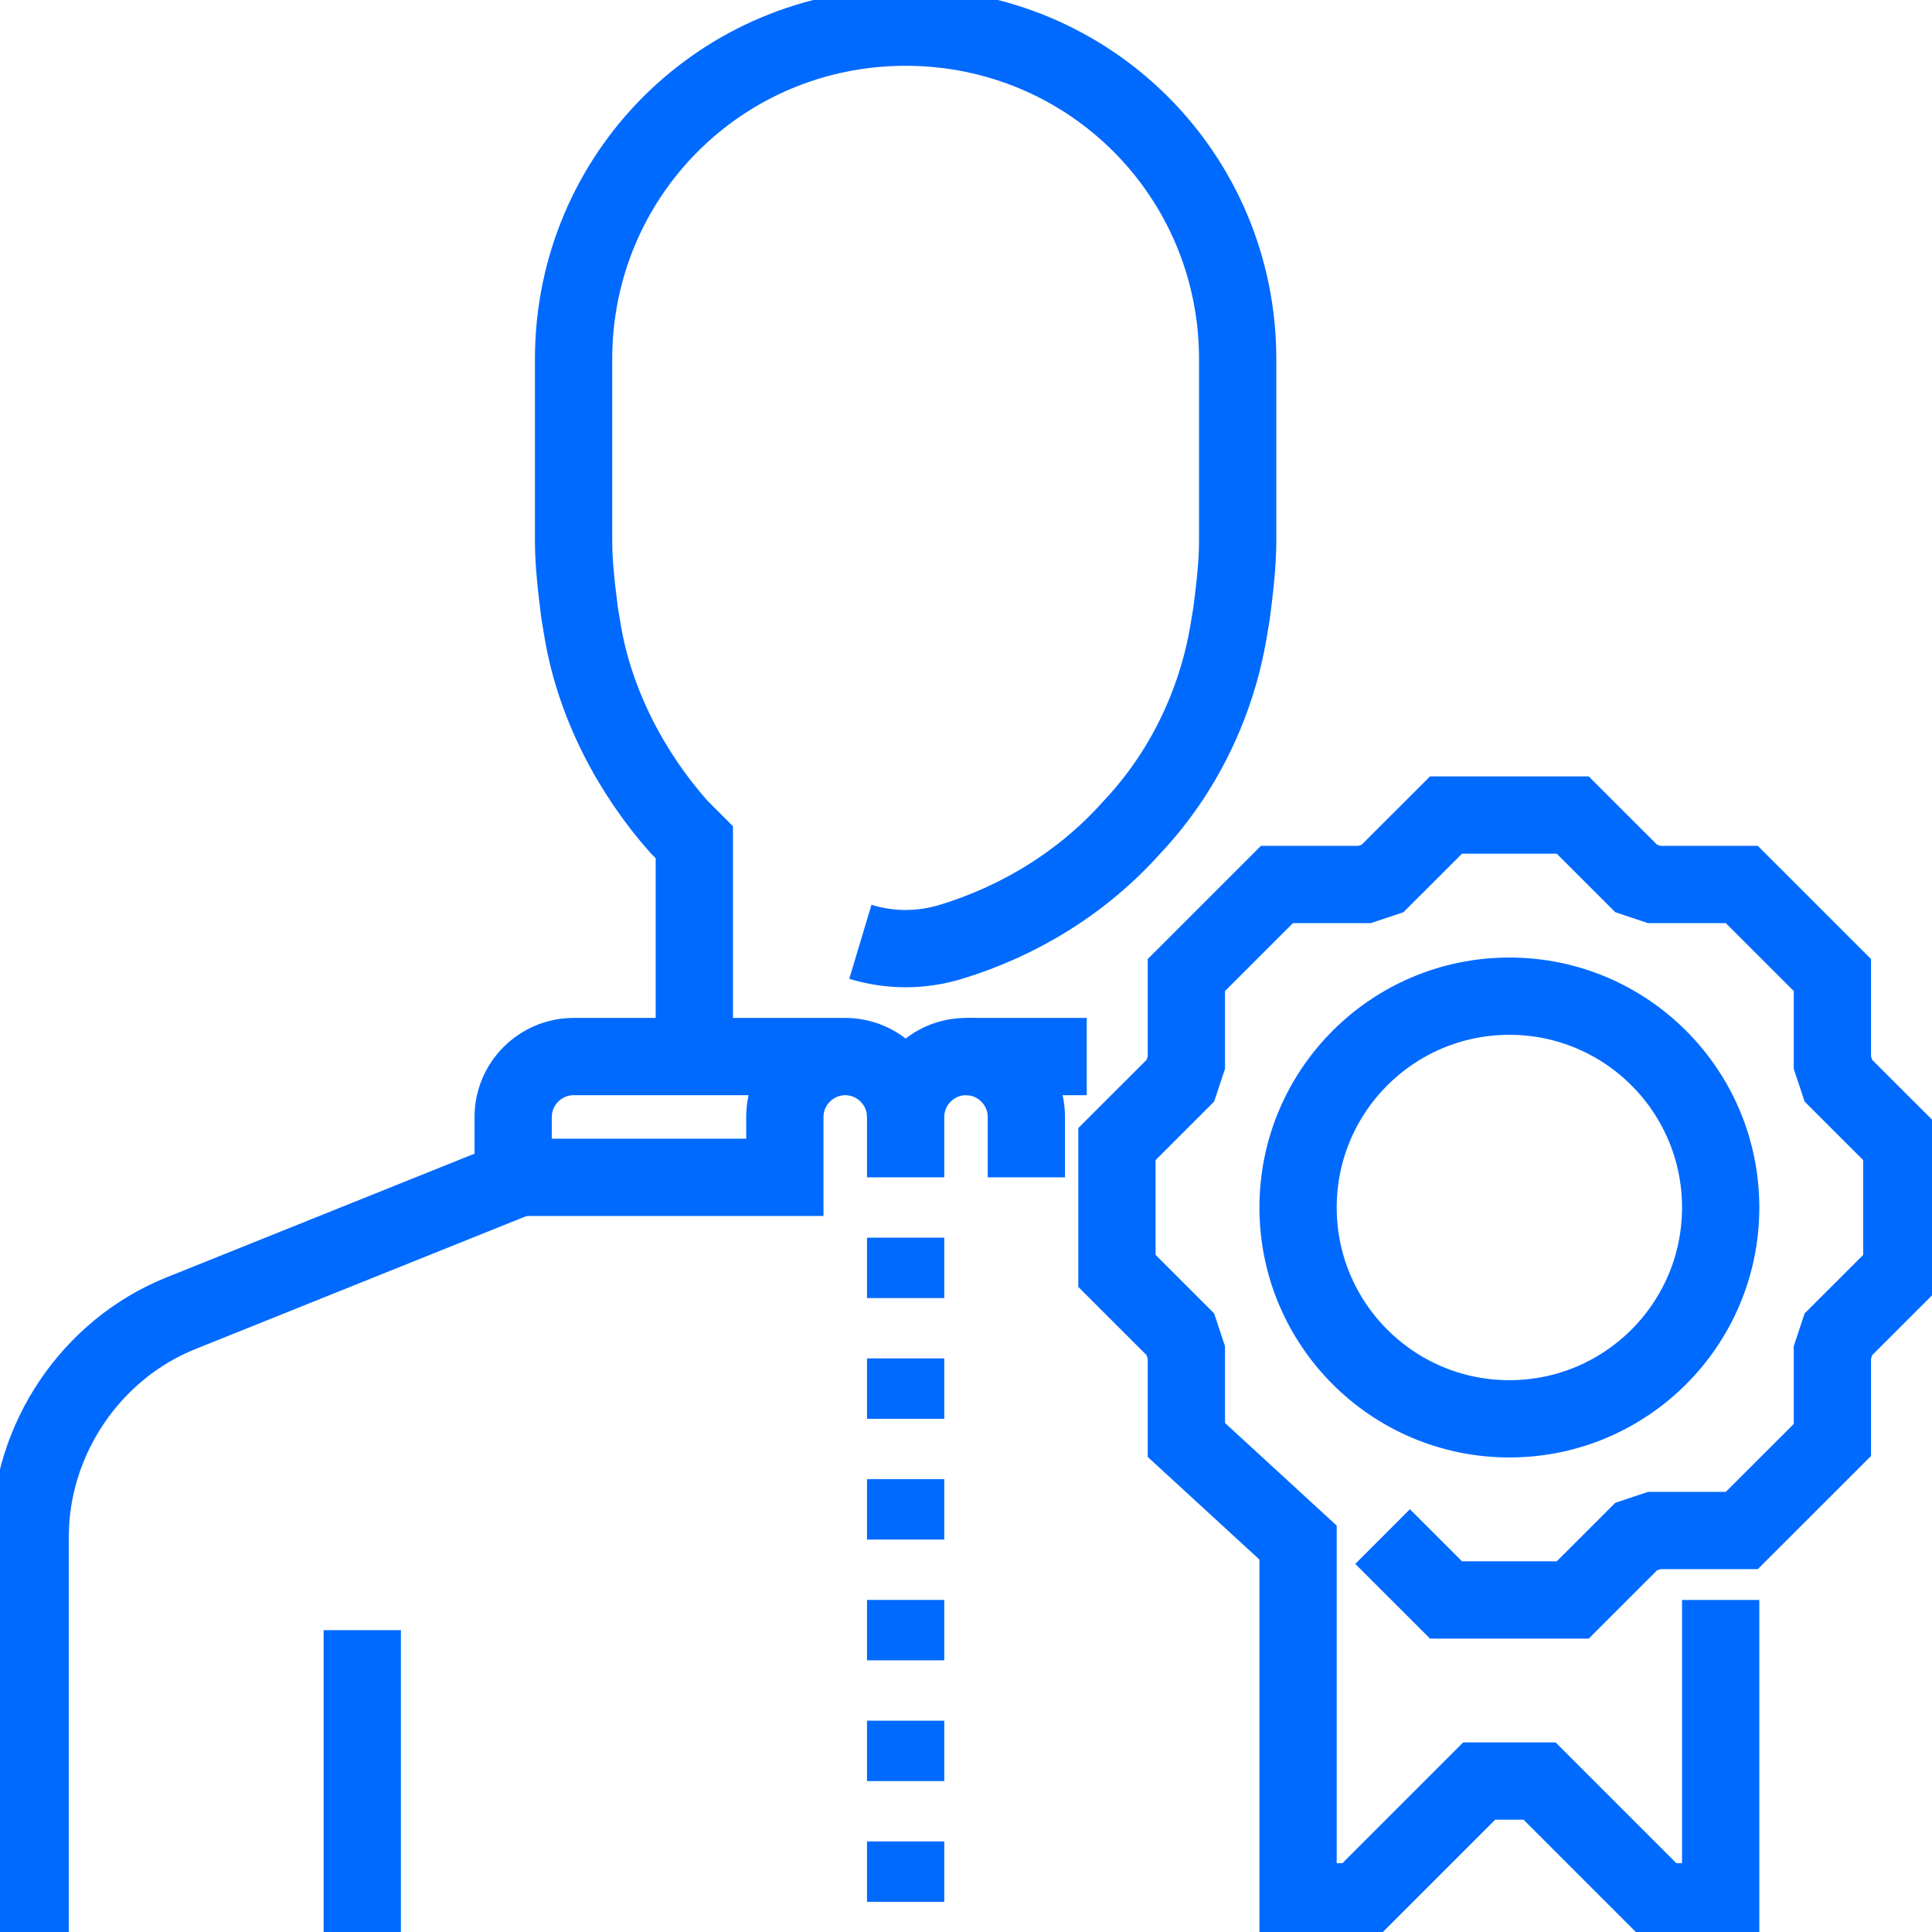 <?xml version="1.0" encoding="UTF-8"?> <svg xmlns="http://www.w3.org/2000/svg" width="50" height="50" viewBox="0 0 50 50" fill="none"><g clip-path="url(#clip0_777_1366)"><path d="M13.438 30.469L4.688 33.984C2.344 34.922 0.781 37.266 0.781 39.766V50" stroke="#006AFF" stroke-width="2" stroke-miterlimit="10"></path><path d="M22.266 24.375C23.047 24.609 23.828 24.609 24.609 24.375C26.406 23.828 28.047 22.812 29.297 21.406C30.625 20 31.484 18.203 31.797 16.328L31.875 15.859C31.953 15.234 32.031 14.609 32.031 13.984V9.297C32.031 4.531 28.203 0.703 23.438 0.703C18.672 0.703 14.844 4.531 14.844 9.297V13.984C14.844 14.609 14.922 15.234 15 15.859L15.078 16.328C15.391 18.203 16.328 20 17.578 21.406L17.969 21.797V27.188" stroke="#006AFF" stroke-width="2" stroke-miterlimit="10"></path><path d="M21.875 27.344H14.844C13.984 27.344 13.281 28.047 13.281 28.906V30.469H20.312V28.906C20.312 28.047 21.016 27.344 21.875 27.344ZM21.875 27.344C22.734 27.344 23.438 28.047 23.438 28.906" stroke="#006AFF" stroke-width="2" stroke-miterlimit="10"></path><path d="M26.562 30.469V28.906C26.562 28.047 25.859 27.344 25 27.344C24.141 27.344 23.438 28.047 23.438 28.906" stroke="#006AFF" stroke-width="2" stroke-miterlimit="10"></path><path d="M25 27.344H28.125" stroke="#006AFF" stroke-width="2" stroke-miterlimit="10"></path><path d="M9.375 42.188V50" stroke="#006AFF" stroke-width="2" stroke-miterlimit="10"></path><path d="M23.438 32.031V33.594" stroke="#006AFF" stroke-width="2" stroke-miterlimit="10"></path><path d="M23.438 35.156V36.719" stroke="#006AFF" stroke-width="2" stroke-miterlimit="10"></path><path d="M23.438 38.281V39.844" stroke="#006AFF" stroke-width="2" stroke-miterlimit="10"></path><path d="M23.438 41.406V42.969" stroke="#006AFF" stroke-width="2" stroke-miterlimit="10"></path><path d="M23.438 44.531V46.094" stroke="#006AFF" stroke-width="2" stroke-miterlimit="10"></path><path d="M23.438 30.469V28.125" stroke="#006AFF" stroke-width="2" stroke-miterlimit="10"></path><path d="M39.062 36.719C42.083 36.719 44.531 34.27 44.531 31.25C44.531 28.23 42.083 25.781 39.062 25.781C36.042 25.781 33.594 28.23 33.594 31.25C33.594 34.27 36.042 36.719 39.062 36.719Z" stroke="#006AFF" stroke-width="2" stroke-miterlimit="10"></path><path d="M35.781 39.766L37.422 41.406H40.703L42.344 39.766L42.812 39.609H45.078L47.422 37.266V35L47.578 34.531L49.219 32.891V29.609L47.578 27.969L47.422 27.5V25.234L45.078 22.891H42.812L42.344 22.734L40.703 21.094H37.422L35.781 22.734L35.312 22.891H33.047L30.703 25.234V27.5L30.547 27.969L28.906 29.609V32.891L30.547 34.531L30.703 35V37.266L33.594 39.922V49.219H35.156L38.281 46.094H39.844L42.969 49.219H44.531V41.406" stroke="#006AFF" stroke-width="2" stroke-miterlimit="10"></path><path d="M23.438 47.656V49.219" stroke="#006AFF" stroke-width="2" stroke-miterlimit="10"></path></g><defs><clipPath id="clip0_777_1366"><rect width="50" height="50" fill="white"></rect></clipPath></defs></svg> 